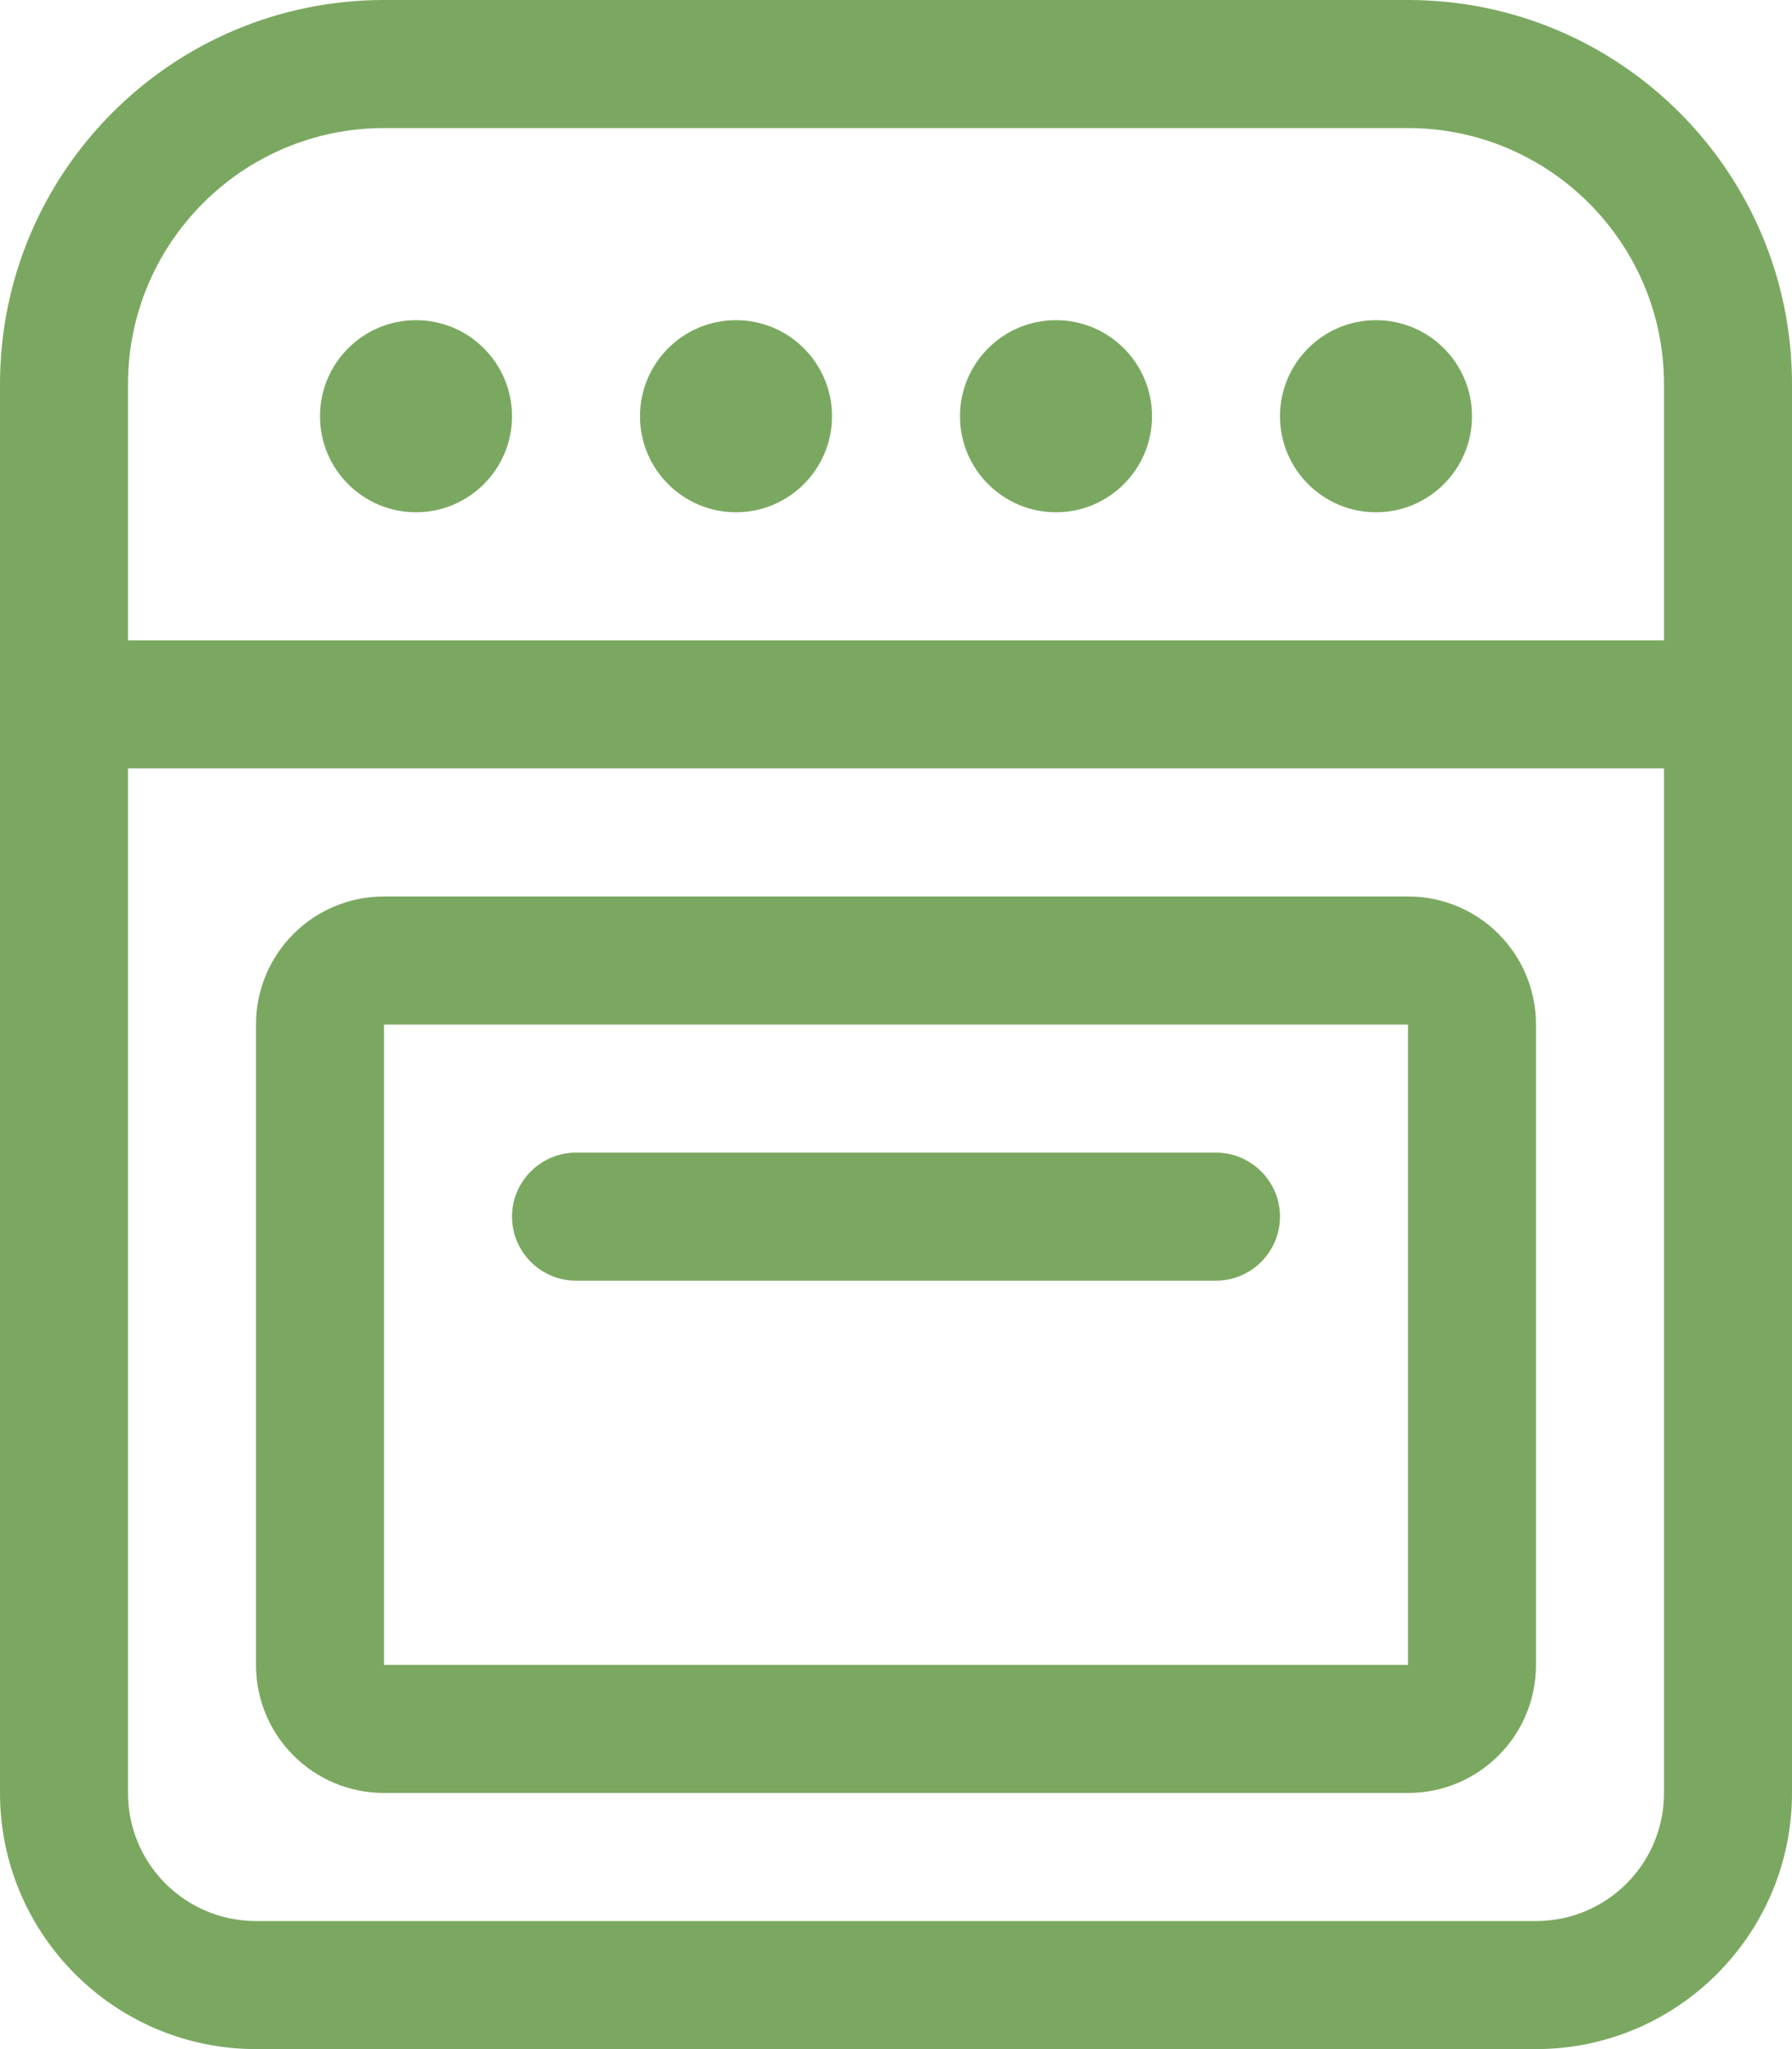 <?xml version="1.0" encoding="UTF-8"?>
<svg id="Layer_1" data-name="Layer 1" xmlns="http://www.w3.org/2000/svg" viewBox="0 0 448 512">
  <defs>
    <style>
      .cls-1 {
        fill: #7ba860;
      }
    </style>
  </defs>
  <path class="cls-1" d="M96,32c-35.3,0-64,28.7-64,64v64h384v-64c0-35.3-28.7-64-64-64H96ZM32,192v256c0,17.7,14.3,32,32,32h320c17.7,0,32-14.3,32-32V192H32ZM0,96C0,43,43,0,96,0h256c53,0,96,43,96,96v352c0,35.3-28.7,64-64,64H64c-35.3,0-64-28.7-64-64V96ZM104,80c13.25,0,24,10.75,24,24s-10.75,24-24,24-24-10.75-24-24,10.75-24,24-24ZM160,104c0-13.25,10.75-24,24-24s24,10.75,24,24-10.75,24-24,24-24-10.75-24-24ZM264,80c13.25,0,24,10.75,24,24s-10.75,24-24,24-24-10.75-24-24,10.75-24,24-24ZM320,104c0-13.25,10.75-24,24-24s24,10.75,24,24-10.75,24-24,24-24-10.75-24-24ZM96,256v160h256v-160H96ZM64,256c0-17.7,14.3-32,32-32h256c17.7,0,32,14.3,32,32v160c0,17.7-14.3,32-32,32H96c-17.7,0-32-14.3-32-32v-160ZM128,304c0-8.8,7.2-16,16-16h160c8.8,0,16,7.2,16,16s-7.2,16-16,16h-160c-8.8,0-16-7.2-16-16Z"/>
</svg>